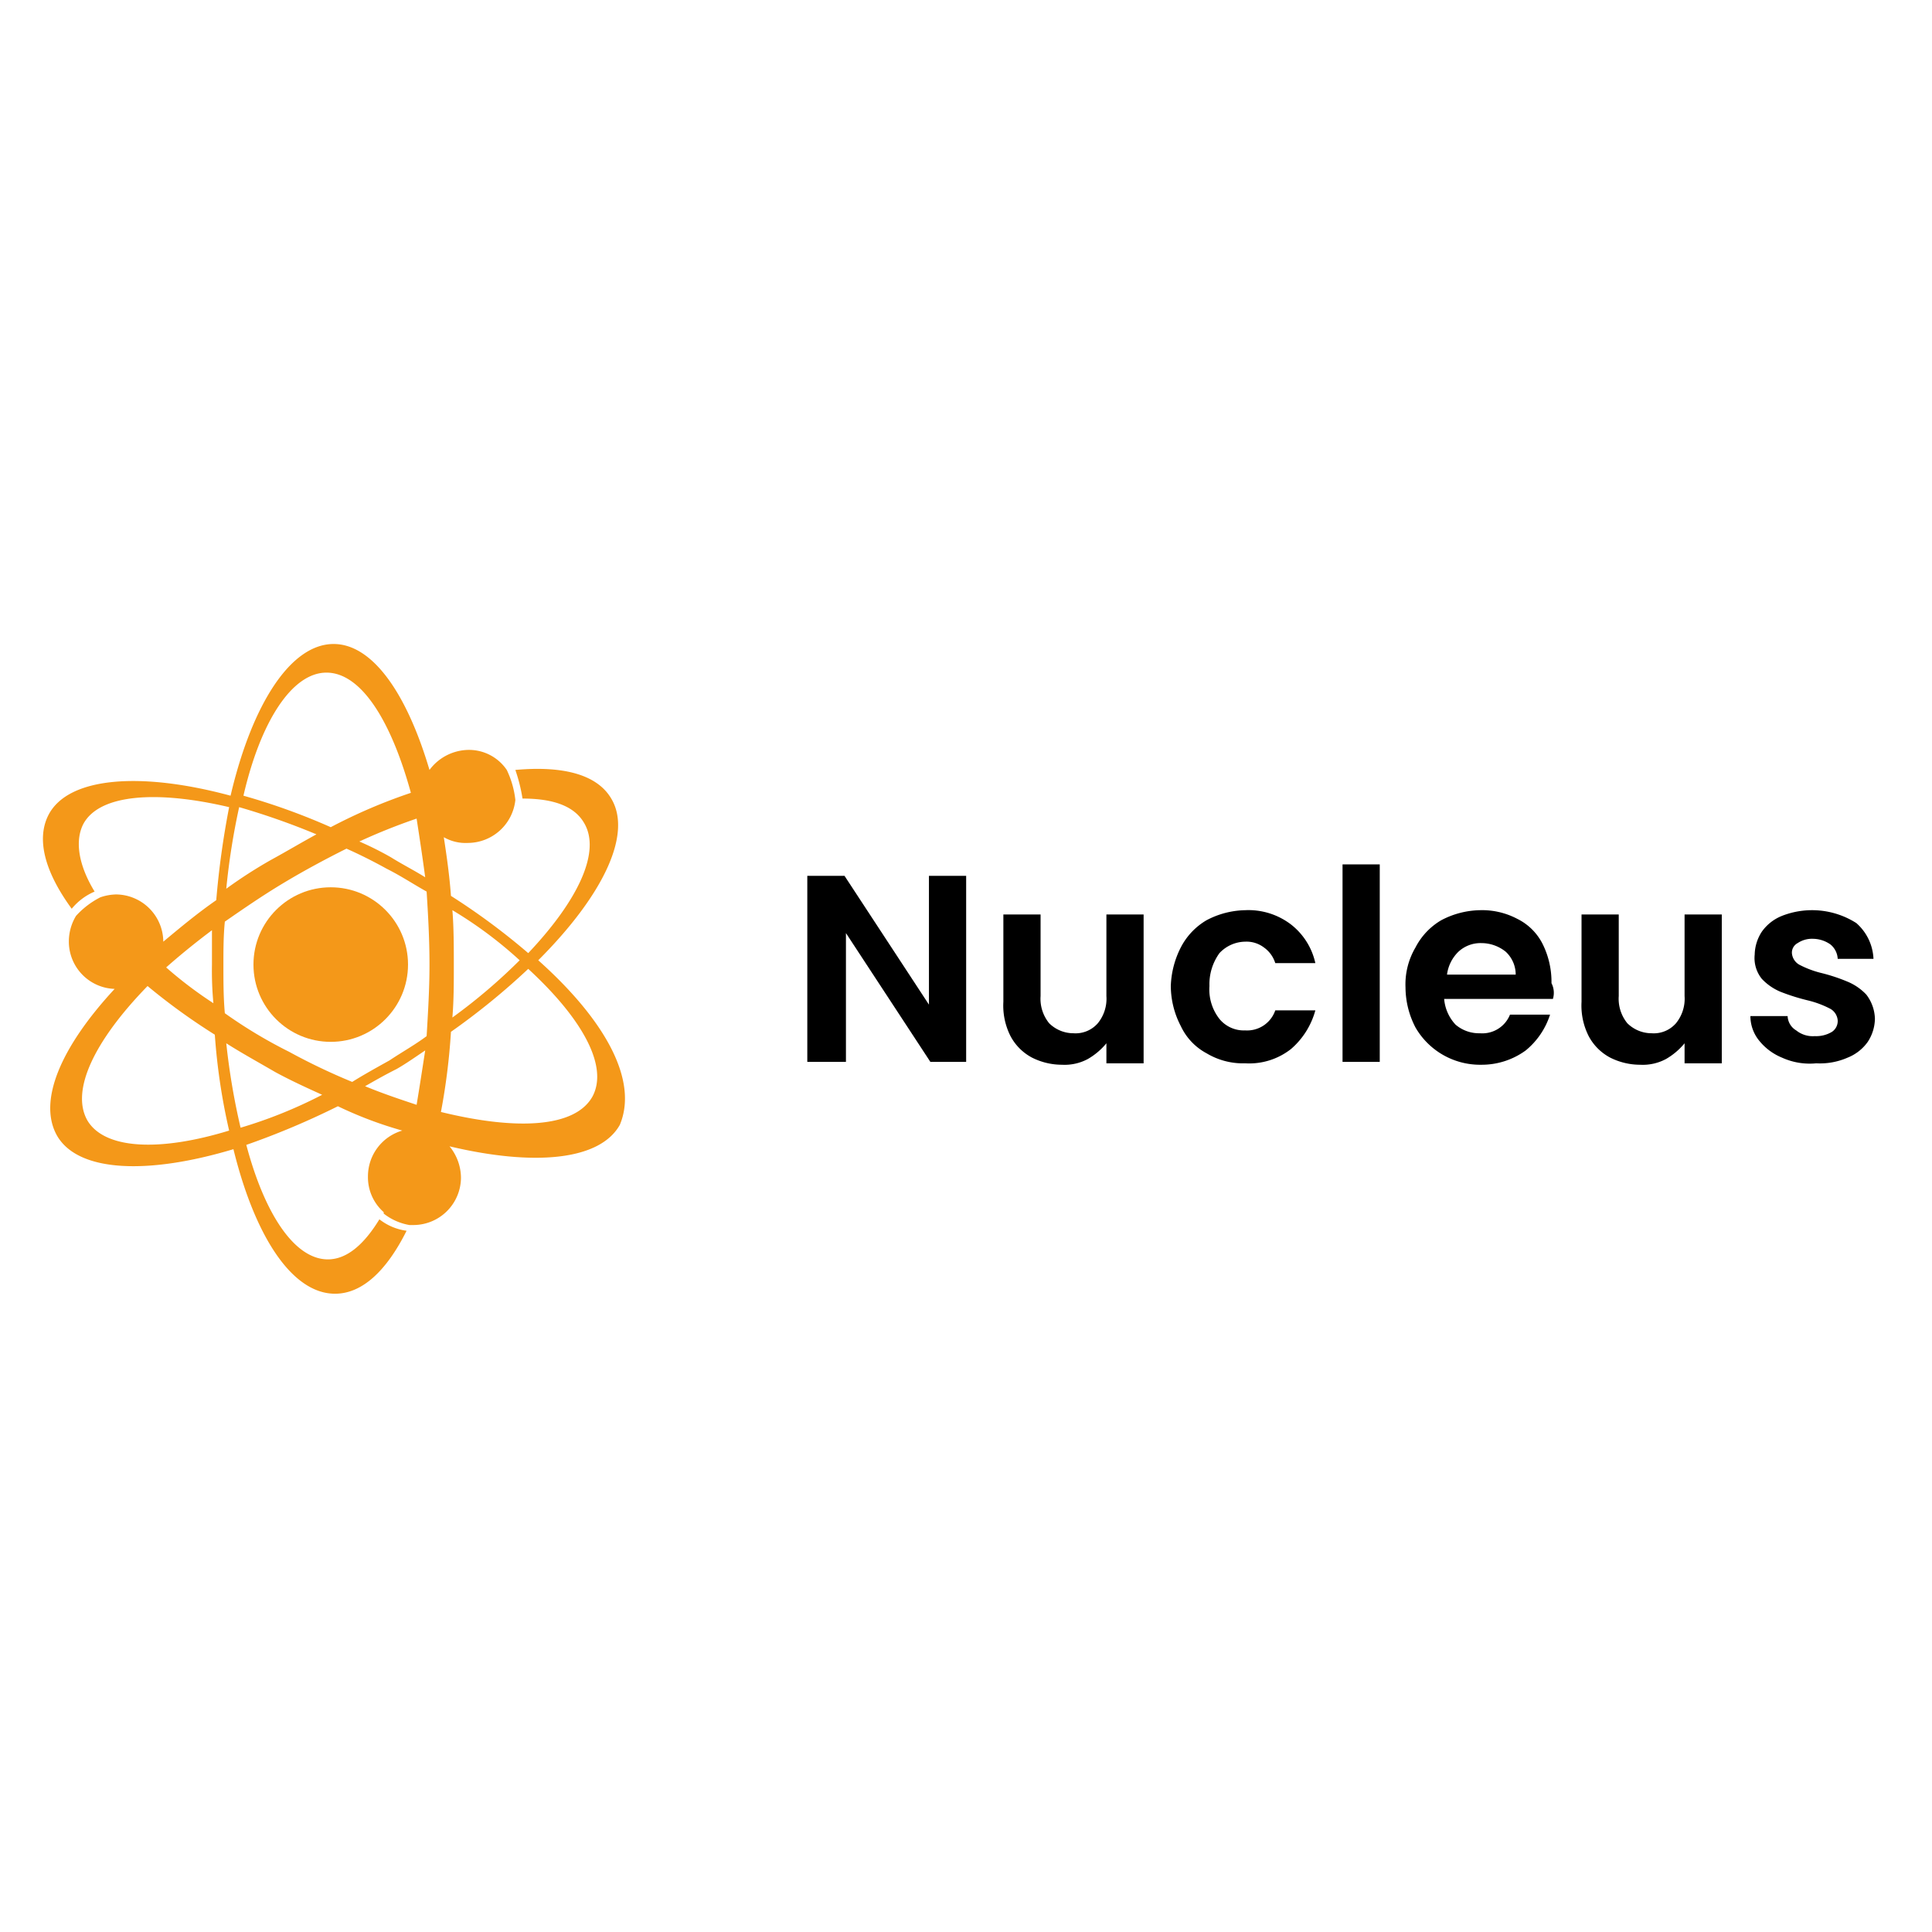<svg xmlns="http://www.w3.org/2000/svg" xmlns:xlink="http://www.w3.org/1999/xlink" width="135" height="135" viewBox="0 0 135 135">
  <defs>
    <clipPath id="clip-nucleus-logo">
      <rect width="135" height="135"/>
    </clipPath>
  </defs>
  <g id="nucleus-logo" clip-path="url(#clip-nucleus-logo)">
    <g id="nucleus-logo-2" data-name="nucleus-logo" transform="translate(-0.589 -0.1)">
      <path id="Path_18" data-name="Path 18" d="M38.2,67.2c4.5-4.5,6.6-8.8,5.1-11.3-1-1.7-3.4-2.3-6.7-2a11.7,11.7,0,0,1,.5,2c2.1,0,3.6.5,4.3,1.7,1.2,2-.4,5.4-3.9,9.1a47.29,47.29,0,0,0-5.4-4c-.1-1.4-.3-2.8-.5-4.1a3.064,3.064,0,0,0,1.7.4,3.35,3.35,0,0,0,3.3-3,6.463,6.463,0,0,0-.6-2.1,3.189,3.189,0,0,0-2.7-1.4,3.454,3.454,0,0,0-2.7,1.4c-1.6-5.4-4-8.8-6.7-8.8-3,0-5.7,4.2-7.2,10.6C10.4,54,5.4,54.4,4,57c-.9,1.7-.3,4,1.6,6.6a4.194,4.194,0,0,1,1.6-1.2c-1.1-1.8-1.4-3.5-.8-4.7,1.1-2.1,5.1-2.4,10.2-1.2a59.98,59.98,0,0,0-.9,6.5c-1.3.9-2.5,1.9-3.7,2.9h0a3.329,3.329,0,0,0-3.3-3.3,3.6,3.6,0,0,0-1.1.2,5.914,5.914,0,0,0-1.7,1.3h0a3.453,3.453,0,0,0-.5,1.8,3.309,3.309,0,0,0,3.2,3.3c-3.8,4.1-5.4,7.9-4,10.3,1.5,2.5,6.3,2.7,12.3.9C18.4,86.5,21,90.5,24,90.5c1.9,0,3.6-1.6,5-4.4a3.9,3.9,0,0,1-1.9-.8c-1.1,1.8-2.3,2.8-3.6,2.8-2.3,0-4.4-3.1-5.7-8a55.286,55.286,0,0,0,6.4-2.7,27.529,27.529,0,0,0,4.5,1.7,3.33,3.33,0,0,0-2.4,3.2,3.25,3.25,0,0,0,1.1,2.5v.1a4.006,4.006,0,0,0,1.8.8h.3a3.329,3.329,0,0,0,3.3-3.3,3.5,3.5,0,0,0-.8-2.2c5.9,1.4,10.5,1,11.9-1.5C45.2,75.6,42.9,71.4,38.2,67.2Zm-7.9-5.8c-.8-.5-1.6-.9-2.4-1.4a22.559,22.559,0,0,0-2.2-1.1,41.638,41.638,0,0,1,4-1.6C29.9,58.6,30.1,59.9,30.3,61.4ZM23.4,47.1c2.4,0,4.5,3.3,5.9,8.4a37.719,37.719,0,0,0-5.6,2.4,45.44,45.44,0,0,0-6.1-2.2C18.8,50.5,21,47.1,23.4,47.1Zm-6.1,9.4a50.4,50.4,0,0,1,5.4,1.9c-1.1.6-2.1,1.2-3.2,1.8a32.841,32.841,0,0,0-3.1,2A48.546,48.546,0,0,1,17.3,56.5Zm-1.9,8.6v2.4a24.369,24.369,0,0,0,.1,2.7,28.527,28.527,0,0,1-3.3-2.5C13.1,66.9,14.2,66,15.4,65.1ZM6.7,78.4c-1.2-2.1.5-5.6,4.2-9.4a43.692,43.692,0,0,0,4.7,3.4,43,43,0,0,0,1,6.7C11.7,80.6,7.9,80.4,6.7,78.4Zm10.7.5a48.259,48.259,0,0,1-1-5.9c1.1.7,2.2,1.3,3.4,2,1.1.6,2.2,1.1,3.3,1.6A32.393,32.393,0,0,1,17.4,78.9Zm12.3-1.6c-1.2-.4-2.4-.8-3.6-1.3.7-.4,1.4-.8,2.2-1.2.7-.4,1.4-.9,2-1.3C30.1,74.8,29.9,76.1,29.7,77.3Zm.7-4.8c-.8.6-1.7,1.1-2.6,1.7-.9.5-1.8,1-2.6,1.5a43.924,43.924,0,0,1-4.4-2.1,33.5,33.5,0,0,1-4.5-2.7c-.1-1.1-.1-2.2-.1-3.4,0-1,0-2,.1-3,1.3-.9,2.6-1.8,4.1-2.7s3-1.7,4.4-2.4c.9.4,1.9.9,2.8,1.4,1,.5,1.9,1.1,2.8,1.6.1,1.6.2,3.3.2,5.1C30.6,69.2,30.5,70.8,30.4,72.5Zm6.5-5.3a39.157,39.157,0,0,1-4.7,4c.1-1.2.1-2.4.1-3.6,0-1.3,0-2.7-.1-3.9A28.722,28.722,0,0,1,36.9,67.2ZM42,76.7c-1.2,2.2-5.3,2.4-10.6,1.1a45.034,45.034,0,0,0,.7-5.6,49.009,49.009,0,0,0,5.4-4.4C41.3,71.3,43.1,74.6,42,76.7Z" fill="#f49819"/>
      <circle id="Ellipse_1" data-name="Ellipse 1" cx="5.4" cy="5.4" r="5.4" transform="translate(18.3 62.1)" fill="#f49819"/>
      <g id="Group_4" data-name="Group 4">
        <path id="Path_19" data-name="Path 19" d="M68.2,74.3H65.6l-5.9-9v9H57v-13h2.6l5.9,9v-9h2.6v13Z"/>
        <path id="Path_20" data-name="Path 20" d="M80.5,64V74.4H77.9V73a4.735,4.735,0,0,1-1.3,1.1,3.425,3.425,0,0,1-1.8.4,4.648,4.648,0,0,1-2.1-.5,3.607,3.607,0,0,1-1.5-1.5,4.709,4.709,0,0,1-.5-2.4V64h2.6v5.7a2.707,2.707,0,0,0,.6,1.9,2.413,2.413,0,0,0,1.7.7,2.06,2.06,0,0,0,1.7-.7,2.707,2.707,0,0,0,.6-1.9V64Z"/>
        <path id="Path_21" data-name="Path 21" d="M83.1,66.3a4.689,4.689,0,0,1,1.8-1.9,6.007,6.007,0,0,1,2.7-.7,4.9,4.9,0,0,1,3.2,1,4.694,4.694,0,0,1,1.7,2.7H89.7a2.1,2.1,0,0,0-.8-1.1,2.01,2.01,0,0,0-1.3-.4,2.5,2.5,0,0,0-1.8.8,3.7,3.7,0,0,0-.7,2.3,3.334,3.334,0,0,0,.7,2.3,2.2,2.2,0,0,0,1.8.8,2.08,2.08,0,0,0,2.1-1.4h2.8a5.451,5.451,0,0,1-1.7,2.7,4.722,4.722,0,0,1-3.2,1,4.953,4.953,0,0,1-2.7-.7,4.144,4.144,0,0,1-1.8-1.9,6.1,6.1,0,0,1-.7-2.8A6.367,6.367,0,0,1,83.1,66.3Z"/>
        <path id="Path_22" data-name="Path 22" d="M97,60.5V74.3H94.4V60.5Z"/>
        <path id="Path_23" data-name="Path 23" d="M109.1,69.9h-7.6a2.979,2.979,0,0,0,.8,1.8,2.523,2.523,0,0,0,1.7.6,2.083,2.083,0,0,0,2.1-1.3h2.8a5.342,5.342,0,0,1-1.7,2.5,5.218,5.218,0,0,1-3.1,1,5.211,5.211,0,0,1-4.6-2.6,6.1,6.1,0,0,1-.7-2.8,5.073,5.073,0,0,1,.7-2.8,4.689,4.689,0,0,1,1.8-1.9,6.007,6.007,0,0,1,2.7-.7,5.26,5.26,0,0,1,2.6.6,3.924,3.924,0,0,1,1.8,1.8,5.954,5.954,0,0,1,.6,2.7A1.47,1.47,0,0,1,109.1,69.9Zm-2.6-1.7a2.176,2.176,0,0,0-.7-1.6,2.715,2.715,0,0,0-1.7-.6,2.271,2.271,0,0,0-1.6.6,2.718,2.718,0,0,0-.8,1.6Z"/>
        <path id="Path_24" data-name="Path 24" d="M120.9,64V74.4h-2.6V73a4.735,4.735,0,0,1-1.3,1.1,3.425,3.425,0,0,1-1.8.4,4.648,4.648,0,0,1-2.1-.5,3.607,3.607,0,0,1-1.5-1.5,4.709,4.709,0,0,1-.5-2.4V64h2.6v5.7a2.707,2.707,0,0,0,.6,1.9,2.413,2.413,0,0,0,1.7.7,2.06,2.06,0,0,0,1.7-.7,2.707,2.707,0,0,0,.6-1.9V64Z"/>
        <path id="Path_25" data-name="Path 25" d="M125.1,74a3.978,3.978,0,0,1-1.6-1.2,2.715,2.715,0,0,1-.6-1.7h2.6a1.217,1.217,0,0,0,.6,1,1.844,1.844,0,0,0,1.3.4,2.133,2.133,0,0,0,1.2-.3.909.909,0,0,0,.4-.8,1.02,1.02,0,0,0-.5-.8,6.771,6.771,0,0,0-1.6-.6,14.5,14.5,0,0,1-1.9-.6,3.805,3.805,0,0,1-1.3-.9,2.311,2.311,0,0,1-.5-1.7,3.022,3.022,0,0,1,.5-1.6,3.142,3.142,0,0,1,1.4-1.1,5.753,5.753,0,0,1,5.2.5,3.519,3.519,0,0,1,1.2,2.5H129a1.389,1.389,0,0,0-.5-1,2.144,2.144,0,0,0-1.2-.4,1.8,1.8,0,0,0-1.1.3.755.755,0,0,0-.4.7,1.02,1.02,0,0,0,.5.8,6.771,6.771,0,0,0,1.6.6,12.507,12.507,0,0,1,1.8.6,3.805,3.805,0,0,1,1.3.9,2.887,2.887,0,0,1,.6,1.7,3.022,3.022,0,0,1-.5,1.6,3.142,3.142,0,0,1-1.4,1.1,4.813,4.813,0,0,1-2.2.4A4.689,4.689,0,0,1,125.1,74Z"/>
      </g>
    </g>
  </g>
</svg>
